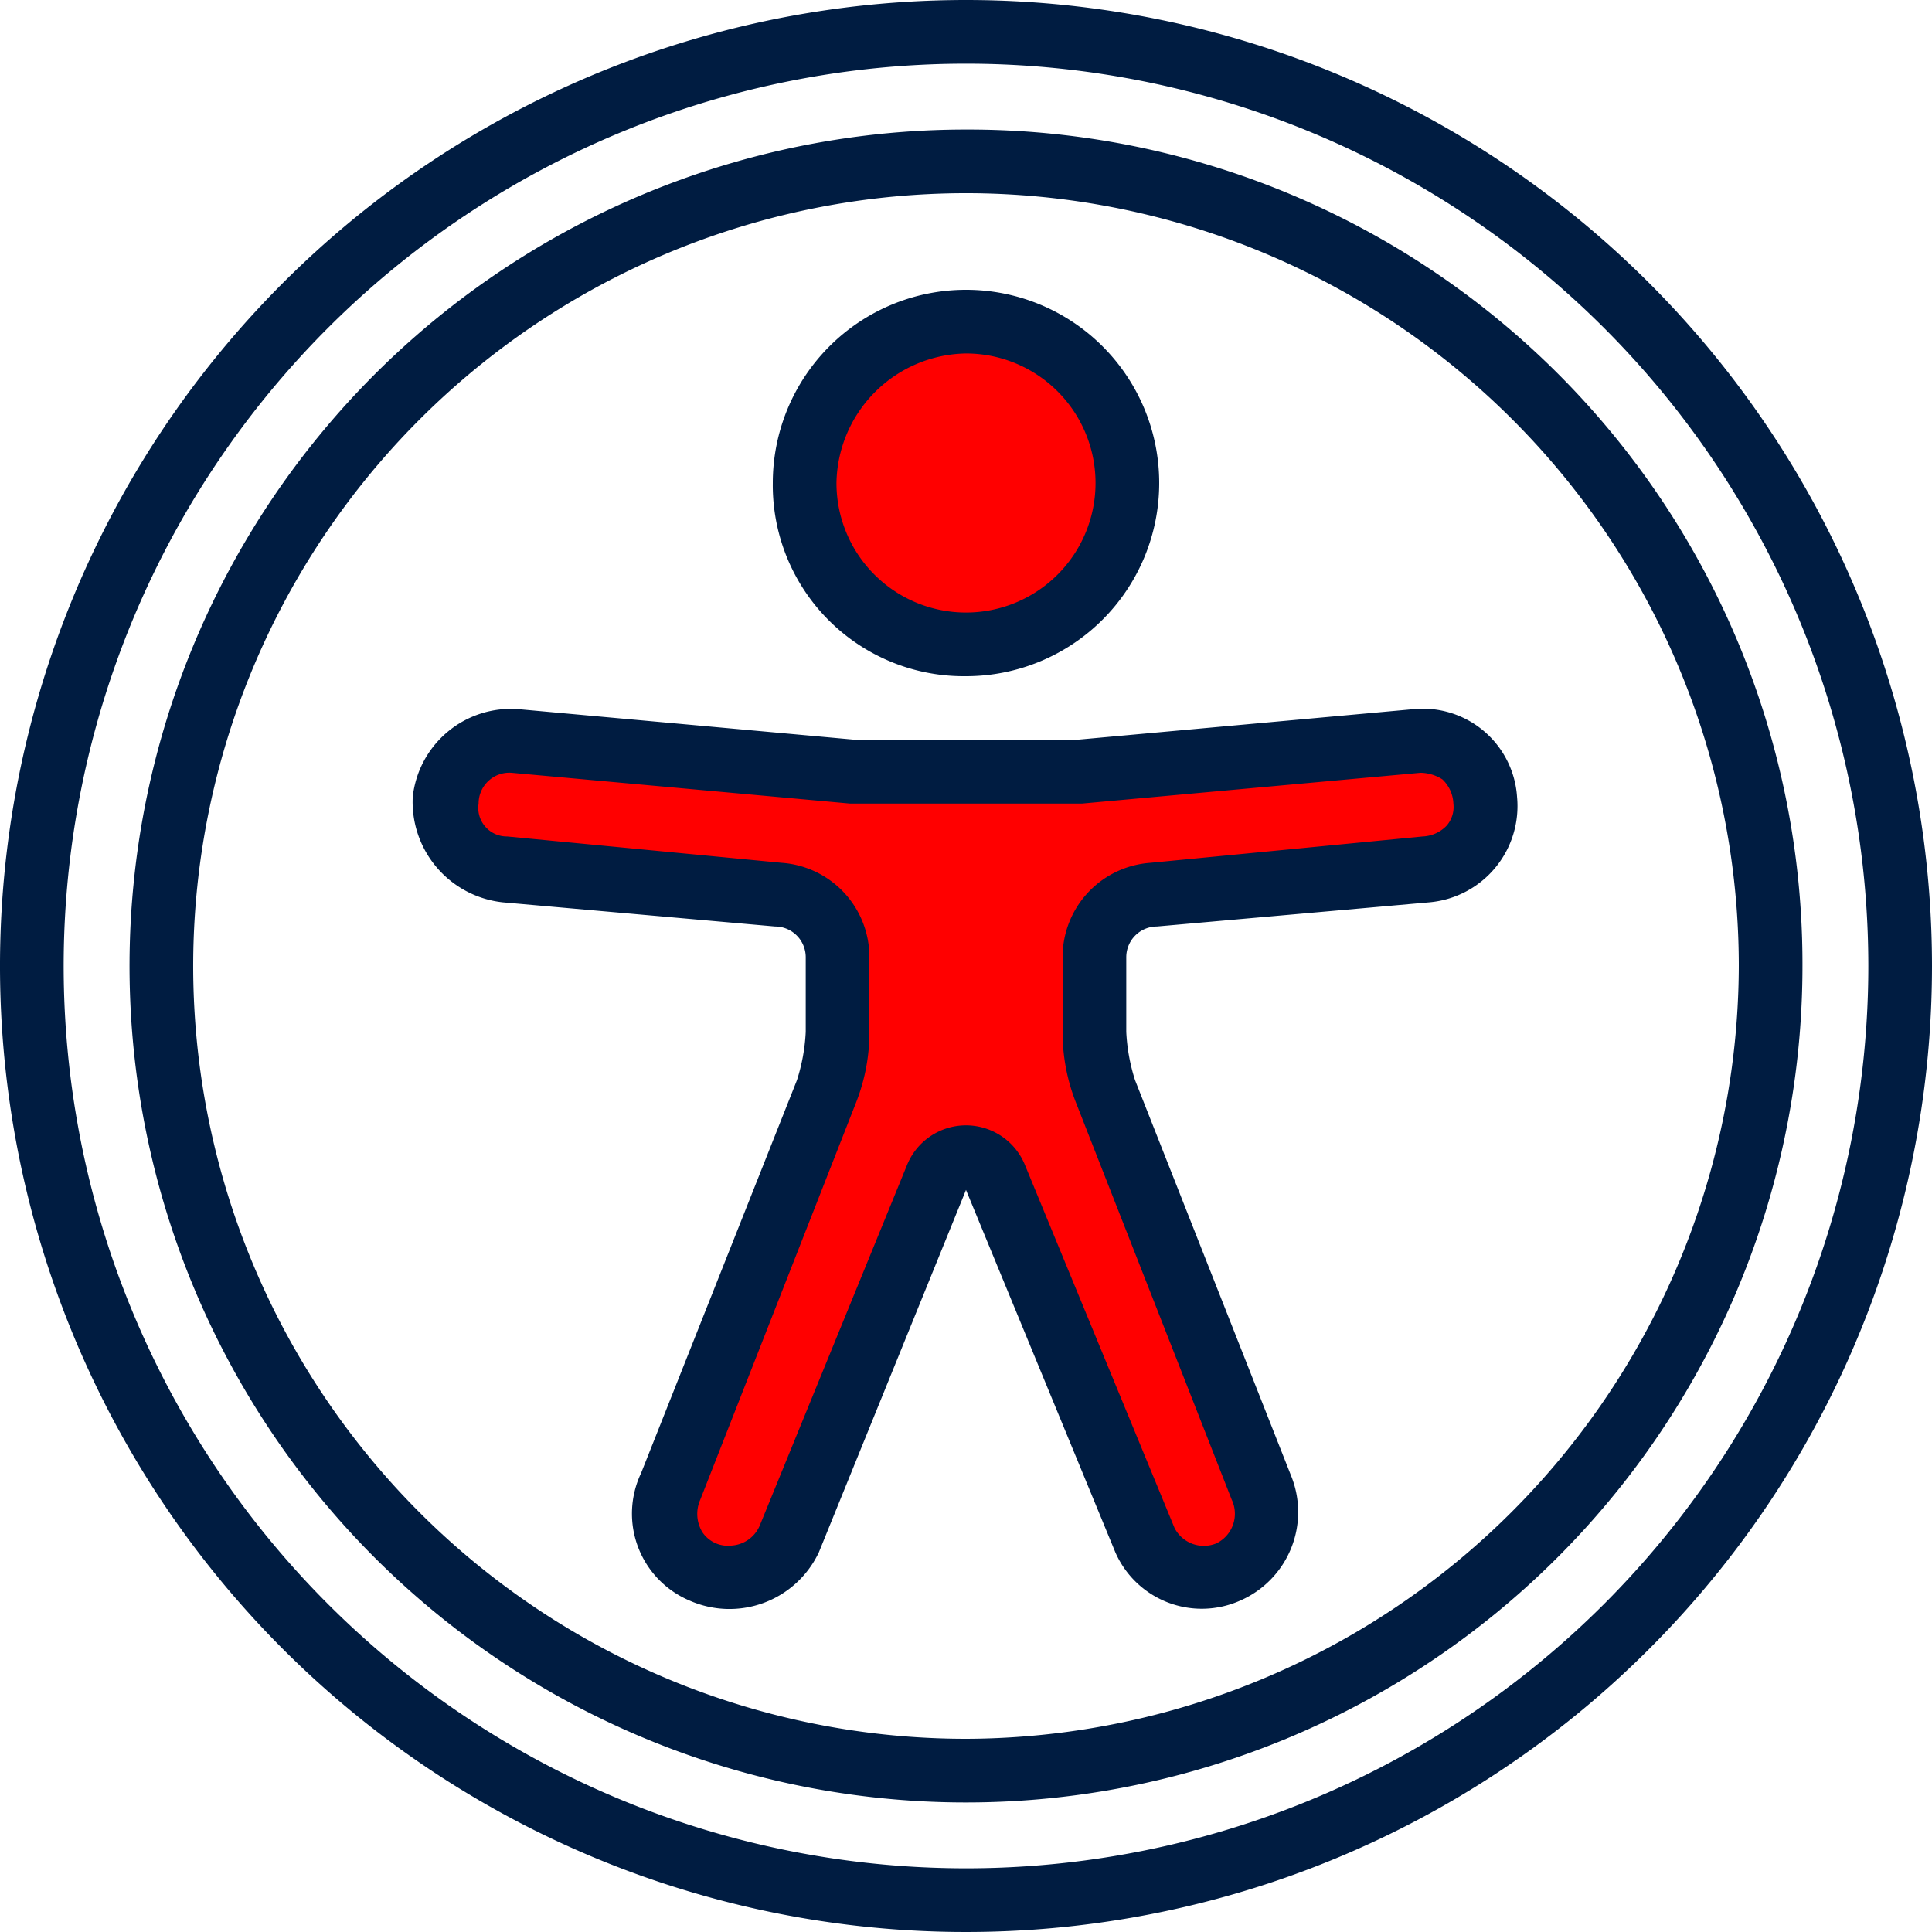 <svg xmlns="http://www.w3.org/2000/svg" viewBox="0 0 88 88"><defs><style>.cls-1{fill:red;}.cls-2{fill:#001c41;}</style></defs><g id="Layer_2" data-name="Layer 2"><g id="Layer_1-2" data-name="Layer 1"><path class="cls-1" d="M22,34s24,3,44,0c0,0,7,4-5,6L51,41s-3,4,0,10l6,16s2,8-5,4L45,54l-2-1L36,69s-7,8-5-2l6-16s4-9-1-11H22S19,36,22,34Z"></path><circle class="cls-1" cx="44" cy="22" r="7"></circle><path class="cls-2" d="M44,0A44,44,0,1,0,88,44,44,44,0,0,0,44,0Zm0,85.1A41.1,41.1,0,1,1,85.1,44,41.1,41.1,0,0,1,44,85.1Z"></path><path class="cls-2" d="M44,5.9A38.1,38.1,0,1,0,82.1,44,38,38,0,0,0,44,5.9Zm0,73.3A35.2,35.2,0,1,1,79.2,44,35.3,35.3,0,0,1,44,79.2Z"></path><path class="cls-2" d="M44,30.8A8.8,8.8,0,1,0,35.2,22,8.7,8.7,0,0,0,44,30.8Zm0-14.7A5.9,5.9,0,1,1,38.1,22,6,6,0,0,1,44,16.1Z"></path><path class="cls-2" d="M64.4,32.3h0L49,33.7H39L23.6,32.3a4.5,4.5,0,0,0-4.8,4,4.6,4.6,0,0,0,4.1,4.8l12.4,1.1a1.4,1.4,0,0,1,1.4,1.4V47a8.5,8.5,0,0,1-.4,2.2L29.2,67.1a4.3,4.3,0,0,0,2.2,5.8,4.5,4.5,0,0,0,5.9-2.2L44,54.2l6.8,16.5a4.3,4.3,0,0,0,5.7,2.2,4.4,4.4,0,0,0,2.3-5.7l-7.1-18a8.5,8.5,0,0,1-.4-2.2V43.6a1.4,1.4,0,0,1,1.4-1.4l12.4-1.1a4.4,4.4,0,0,0,4-4.8,4.3,4.3,0,0,0-4.7-4Zm.4,5.8L52.4,39.3a4.3,4.3,0,0,0-4,4.3V47a8.7,8.7,0,0,0,.6,3.2l7.1,18.1a1.5,1.5,0,0,1-.7,2,1.5,1.5,0,0,1-1.9-.7L46.7,53.1a2.9,2.9,0,0,0-5.4,0L34.6,69.5a1.5,1.5,0,0,1-1.3.9,1.4,1.4,0,0,1-1.3-.6,1.6,1.6,0,0,1-.1-1.5L39,50.2a8.7,8.7,0,0,0,.6-3.2V43.6a4.3,4.3,0,0,0-4-4.3L23.1,38.1a1.3,1.3,0,0,1-1.3-1.5,1.4,1.4,0,0,1,1.5-1.4l15.4,1.4H49.3l15.4-1.4a1.9,1.9,0,0,1,1,.3,1.6,1.6,0,0,1,.5,1.1,1.3,1.3,0,0,1-.3,1,1.6,1.6,0,0,1-1.1.5Z"></path></g></g></svg>